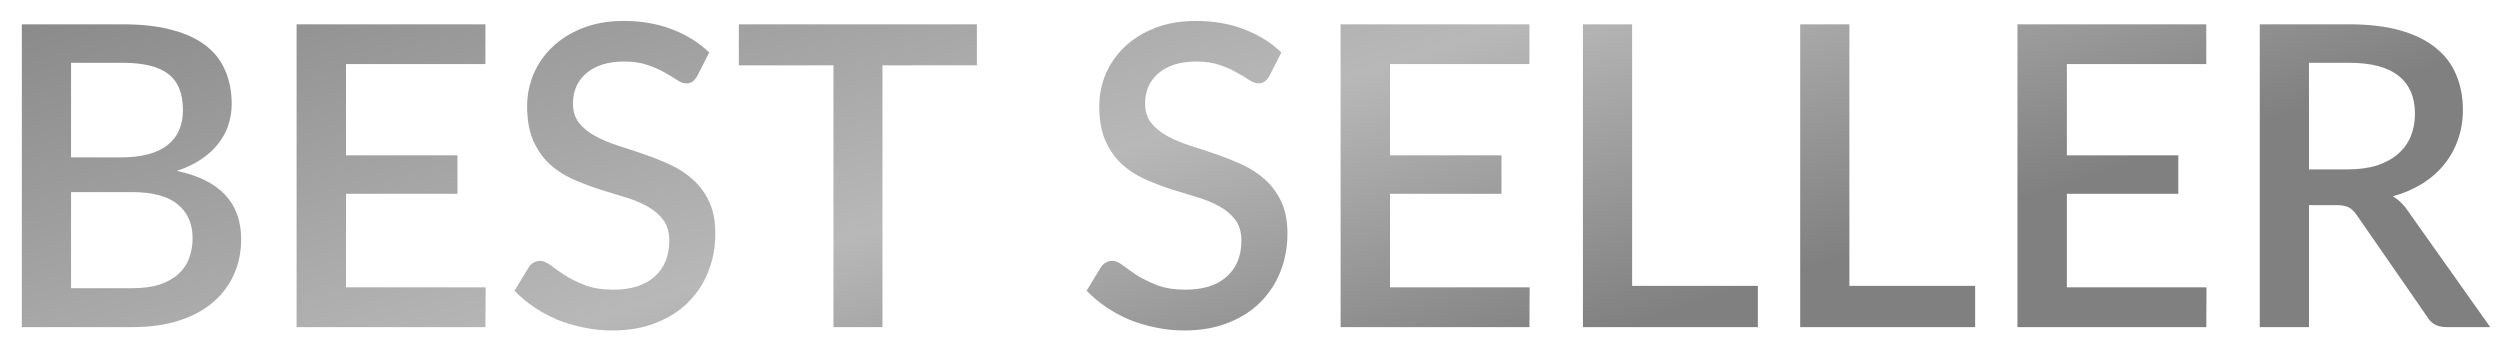 <svg width="107" height="15" viewBox="0 0 107 15" fill="none" xmlns="http://www.w3.org/2000/svg">
<path d="M5.651 12.335C6.125 12.335 6.524 12.281 6.848 12.173C7.178 12.059 7.445 11.906 7.649 11.714C7.859 11.522 8.009 11.297 8.099 11.039C8.195 10.775 8.243 10.493 8.243 10.193C8.243 9.581 8.033 9.101 7.613 8.753C7.199 8.399 6.542 8.222 5.642 8.222H3.041V12.335H5.651ZM3.041 2.687V6.737H5.147C6.047 6.737 6.719 6.563 7.163 6.215C7.607 5.867 7.829 5.366 7.829 4.712C7.829 3.998 7.619 3.482 7.199 3.164C6.785 2.846 6.134 2.687 5.246 2.687H3.041ZM5.246 1.04C6.074 1.04 6.782 1.121 7.37 1.283C7.958 1.439 8.441 1.664 8.819 1.958C9.197 2.252 9.473 2.612 9.647 3.038C9.827 3.458 9.917 3.932 9.917 4.46C9.917 4.766 9.869 5.063 9.773 5.351C9.683 5.633 9.539 5.9 9.341 6.152C9.149 6.398 8.906 6.62 8.612 6.818C8.318 7.016 7.97 7.181 7.568 7.313C9.404 7.703 10.322 8.678 10.322 10.238C10.322 10.79 10.216 11.297 10.007 11.759C9.803 12.215 9.503 12.611 9.107 12.947C8.717 13.277 8.234 13.535 7.658 13.721C7.082 13.907 6.425 14 5.687 14H0.935V1.04H5.246ZM20.785 12.299L20.776 14H12.694V1.04H20.776V2.741H14.809V6.647H19.579V8.294H14.809V12.299H20.785ZM29.842 3.254C29.776 3.362 29.707 3.443 29.635 3.497C29.563 3.545 29.473 3.569 29.365 3.569C29.251 3.569 29.122 3.521 28.978 3.425C28.84 3.329 28.666 3.224 28.456 3.11C28.252 2.99 28.009 2.882 27.727 2.786C27.445 2.684 27.109 2.633 26.719 2.633C26.359 2.633 26.041 2.678 25.765 2.768C25.495 2.858 25.267 2.984 25.081 3.146C24.895 3.308 24.754 3.5 24.658 3.722C24.568 3.938 24.523 4.175 24.523 4.433C24.523 4.763 24.61 5.039 24.784 5.261C24.958 5.477 25.186 5.663 25.468 5.819C25.756 5.975 26.083 6.113 26.449 6.233C26.815 6.347 27.187 6.47 27.565 6.602C27.949 6.734 28.324 6.884 28.69 7.052C29.056 7.22 29.38 7.433 29.662 7.691C29.95 7.949 30.181 8.264 30.355 8.636C30.529 9.008 30.616 9.461 30.616 9.995C30.616 10.571 30.517 11.111 30.319 11.615C30.121 12.119 29.833 12.56 29.455 12.938C29.083 13.31 28.621 13.604 28.069 13.82C27.523 14.036 26.899 14.144 26.197 14.144C25.783 14.144 25.378 14.102 24.982 14.018C24.592 13.94 24.217 13.829 23.857 13.685C23.503 13.535 23.17 13.355 22.858 13.145C22.546 12.935 22.267 12.701 22.021 12.443L22.633 11.435C22.687 11.351 22.756 11.285 22.84 11.237C22.924 11.189 23.017 11.165 23.119 11.165C23.257 11.165 23.41 11.231 23.578 11.363C23.746 11.489 23.947 11.63 24.181 11.786C24.421 11.936 24.709 12.077 25.045 12.209C25.381 12.335 25.783 12.398 26.251 12.398C27.013 12.398 27.601 12.212 28.015 11.84C28.435 11.468 28.645 10.955 28.645 10.301C28.645 9.935 28.558 9.638 28.384 9.41C28.21 9.176 27.979 8.981 27.691 8.825C27.409 8.669 27.085 8.537 26.719 8.429C26.353 8.321 25.981 8.207 25.603 8.087C25.225 7.961 24.853 7.817 24.487 7.655C24.121 7.487 23.794 7.271 23.506 7.007C23.224 6.737 22.996 6.407 22.822 6.017C22.648 5.621 22.561 5.129 22.561 4.541C22.561 4.073 22.651 3.62 22.831 3.182C23.017 2.744 23.284 2.357 23.632 2.021C23.986 1.679 24.421 1.406 24.937 1.202C25.453 0.998 26.041 0.896 26.701 0.896C27.445 0.896 28.126 1.013 28.744 1.247C29.368 1.481 29.905 1.814 30.355 2.246L29.842 3.254ZM41.81 2.795H37.77V14H35.672V2.795H31.622V1.04H41.81V2.795ZM54.329 3.254C54.263 3.362 54.194 3.443 54.122 3.497C54.05 3.545 53.96 3.569 53.852 3.569C53.738 3.569 53.609 3.521 53.465 3.425C53.327 3.329 53.153 3.224 52.943 3.11C52.739 2.99 52.496 2.882 52.214 2.786C51.932 2.684 51.596 2.633 51.206 2.633C50.846 2.633 50.528 2.678 50.252 2.768C49.982 2.858 49.754 2.984 49.568 3.146C49.382 3.308 49.241 3.5 49.145 3.722C49.055 3.938 49.01 4.175 49.01 4.433C49.01 4.763 49.097 5.039 49.271 5.261C49.445 5.477 49.673 5.663 49.955 5.819C50.243 5.975 50.57 6.113 50.936 6.233C51.302 6.347 51.674 6.47 52.052 6.602C52.436 6.734 52.811 6.884 53.177 7.052C53.543 7.22 53.867 7.433 54.149 7.691C54.437 7.949 54.668 8.264 54.842 8.636C55.016 9.008 55.103 9.461 55.103 9.995C55.103 10.571 55.004 11.111 54.806 11.615C54.608 12.119 54.32 12.56 53.942 12.938C53.57 13.31 53.108 13.604 52.556 13.82C52.01 14.036 51.386 14.144 50.684 14.144C50.27 14.144 49.865 14.102 49.469 14.018C49.079 13.94 48.704 13.829 48.344 13.685C47.99 13.535 47.657 13.355 47.345 13.145C47.033 12.935 46.754 12.701 46.508 12.443L47.12 11.435C47.174 11.351 47.243 11.285 47.327 11.237C47.411 11.189 47.504 11.165 47.606 11.165C47.744 11.165 47.897 11.231 48.065 11.363C48.233 11.489 48.434 11.63 48.668 11.786C48.908 11.936 49.196 12.077 49.532 12.209C49.868 12.335 50.27 12.398 50.738 12.398C51.5 12.398 52.088 12.212 52.502 11.84C52.922 11.468 53.132 10.955 53.132 10.301C53.132 9.935 53.045 9.638 52.871 9.41C52.697 9.176 52.466 8.981 52.178 8.825C51.896 8.669 51.572 8.537 51.206 8.429C50.84 8.321 50.468 8.207 50.09 8.087C49.712 7.961 49.34 7.817 48.974 7.655C48.608 7.487 48.281 7.271 47.993 7.007C47.711 6.737 47.483 6.407 47.309 6.017C47.135 5.621 47.048 5.129 47.048 4.541C47.048 4.073 47.138 3.62 47.318 3.182C47.504 2.744 47.771 2.357 48.119 2.021C48.473 1.679 48.908 1.406 49.424 1.202C49.94 0.998 50.528 0.896 51.188 0.896C51.932 0.896 52.613 1.013 53.231 1.247C53.855 1.481 54.392 1.814 54.842 2.246L54.329 3.254ZM65.469 12.299L65.46 14H57.378V1.04H65.46V2.741H59.493V6.647H64.263V8.294H59.493V12.299H65.469ZM75.237 12.236V14H67.749V1.04H69.855V12.236H75.237ZM84.536 12.236V14H77.048V1.04H79.154V12.236H84.536ZM94.438 12.299L94.429 14H86.347V1.04H94.429V2.741H88.462V6.647H93.232V8.294H88.462V12.299H94.438ZM100.48 7.25C100.96 7.25 101.38 7.193 101.74 7.079C102.1 6.959 102.4 6.794 102.64 6.584C102.88 6.374 103.06 6.125 103.18 5.837C103.3 5.543 103.36 5.219 103.36 4.865C103.36 4.157 103.126 3.617 102.658 3.245C102.19 2.873 101.482 2.687 100.534 2.687H98.824V7.25H100.48ZM106.582 14H104.701C104.329 14 104.059 13.856 103.891 13.568L100.867 9.203C100.765 9.053 100.654 8.945 100.534 8.879C100.414 8.813 100.234 8.78 99.994 8.78H98.824V14H96.718V1.04H100.534C101.386 1.04 102.118 1.127 102.73 1.301C103.348 1.475 103.855 1.724 104.251 2.048C104.647 2.366 104.938 2.75 105.124 3.2C105.316 3.65 105.412 4.151 105.412 4.703C105.412 5.153 105.343 5.573 105.205 5.963C105.073 6.353 104.878 6.707 104.62 7.025C104.368 7.343 104.056 7.619 103.684 7.853C103.312 8.087 102.889 8.27 102.415 8.402C102.673 8.558 102.895 8.777 103.081 9.059L106.582 14Z" fill="url(#paint0_linear_1540_1975)"/>
<defs>
<linearGradient id="paint0_linear_1540_1975" x1="14.607" y1="-6.307" x2="25.652" y2="28.09" gradientUnits="userSpaceOnUse">
<stop stop-color="#848484"/>
<stop offset="0.618" stop-color="#B8B8B8"/>
<stop offset="1" stop-color="#808080"/>
</linearGradient>
</defs>
</svg>
